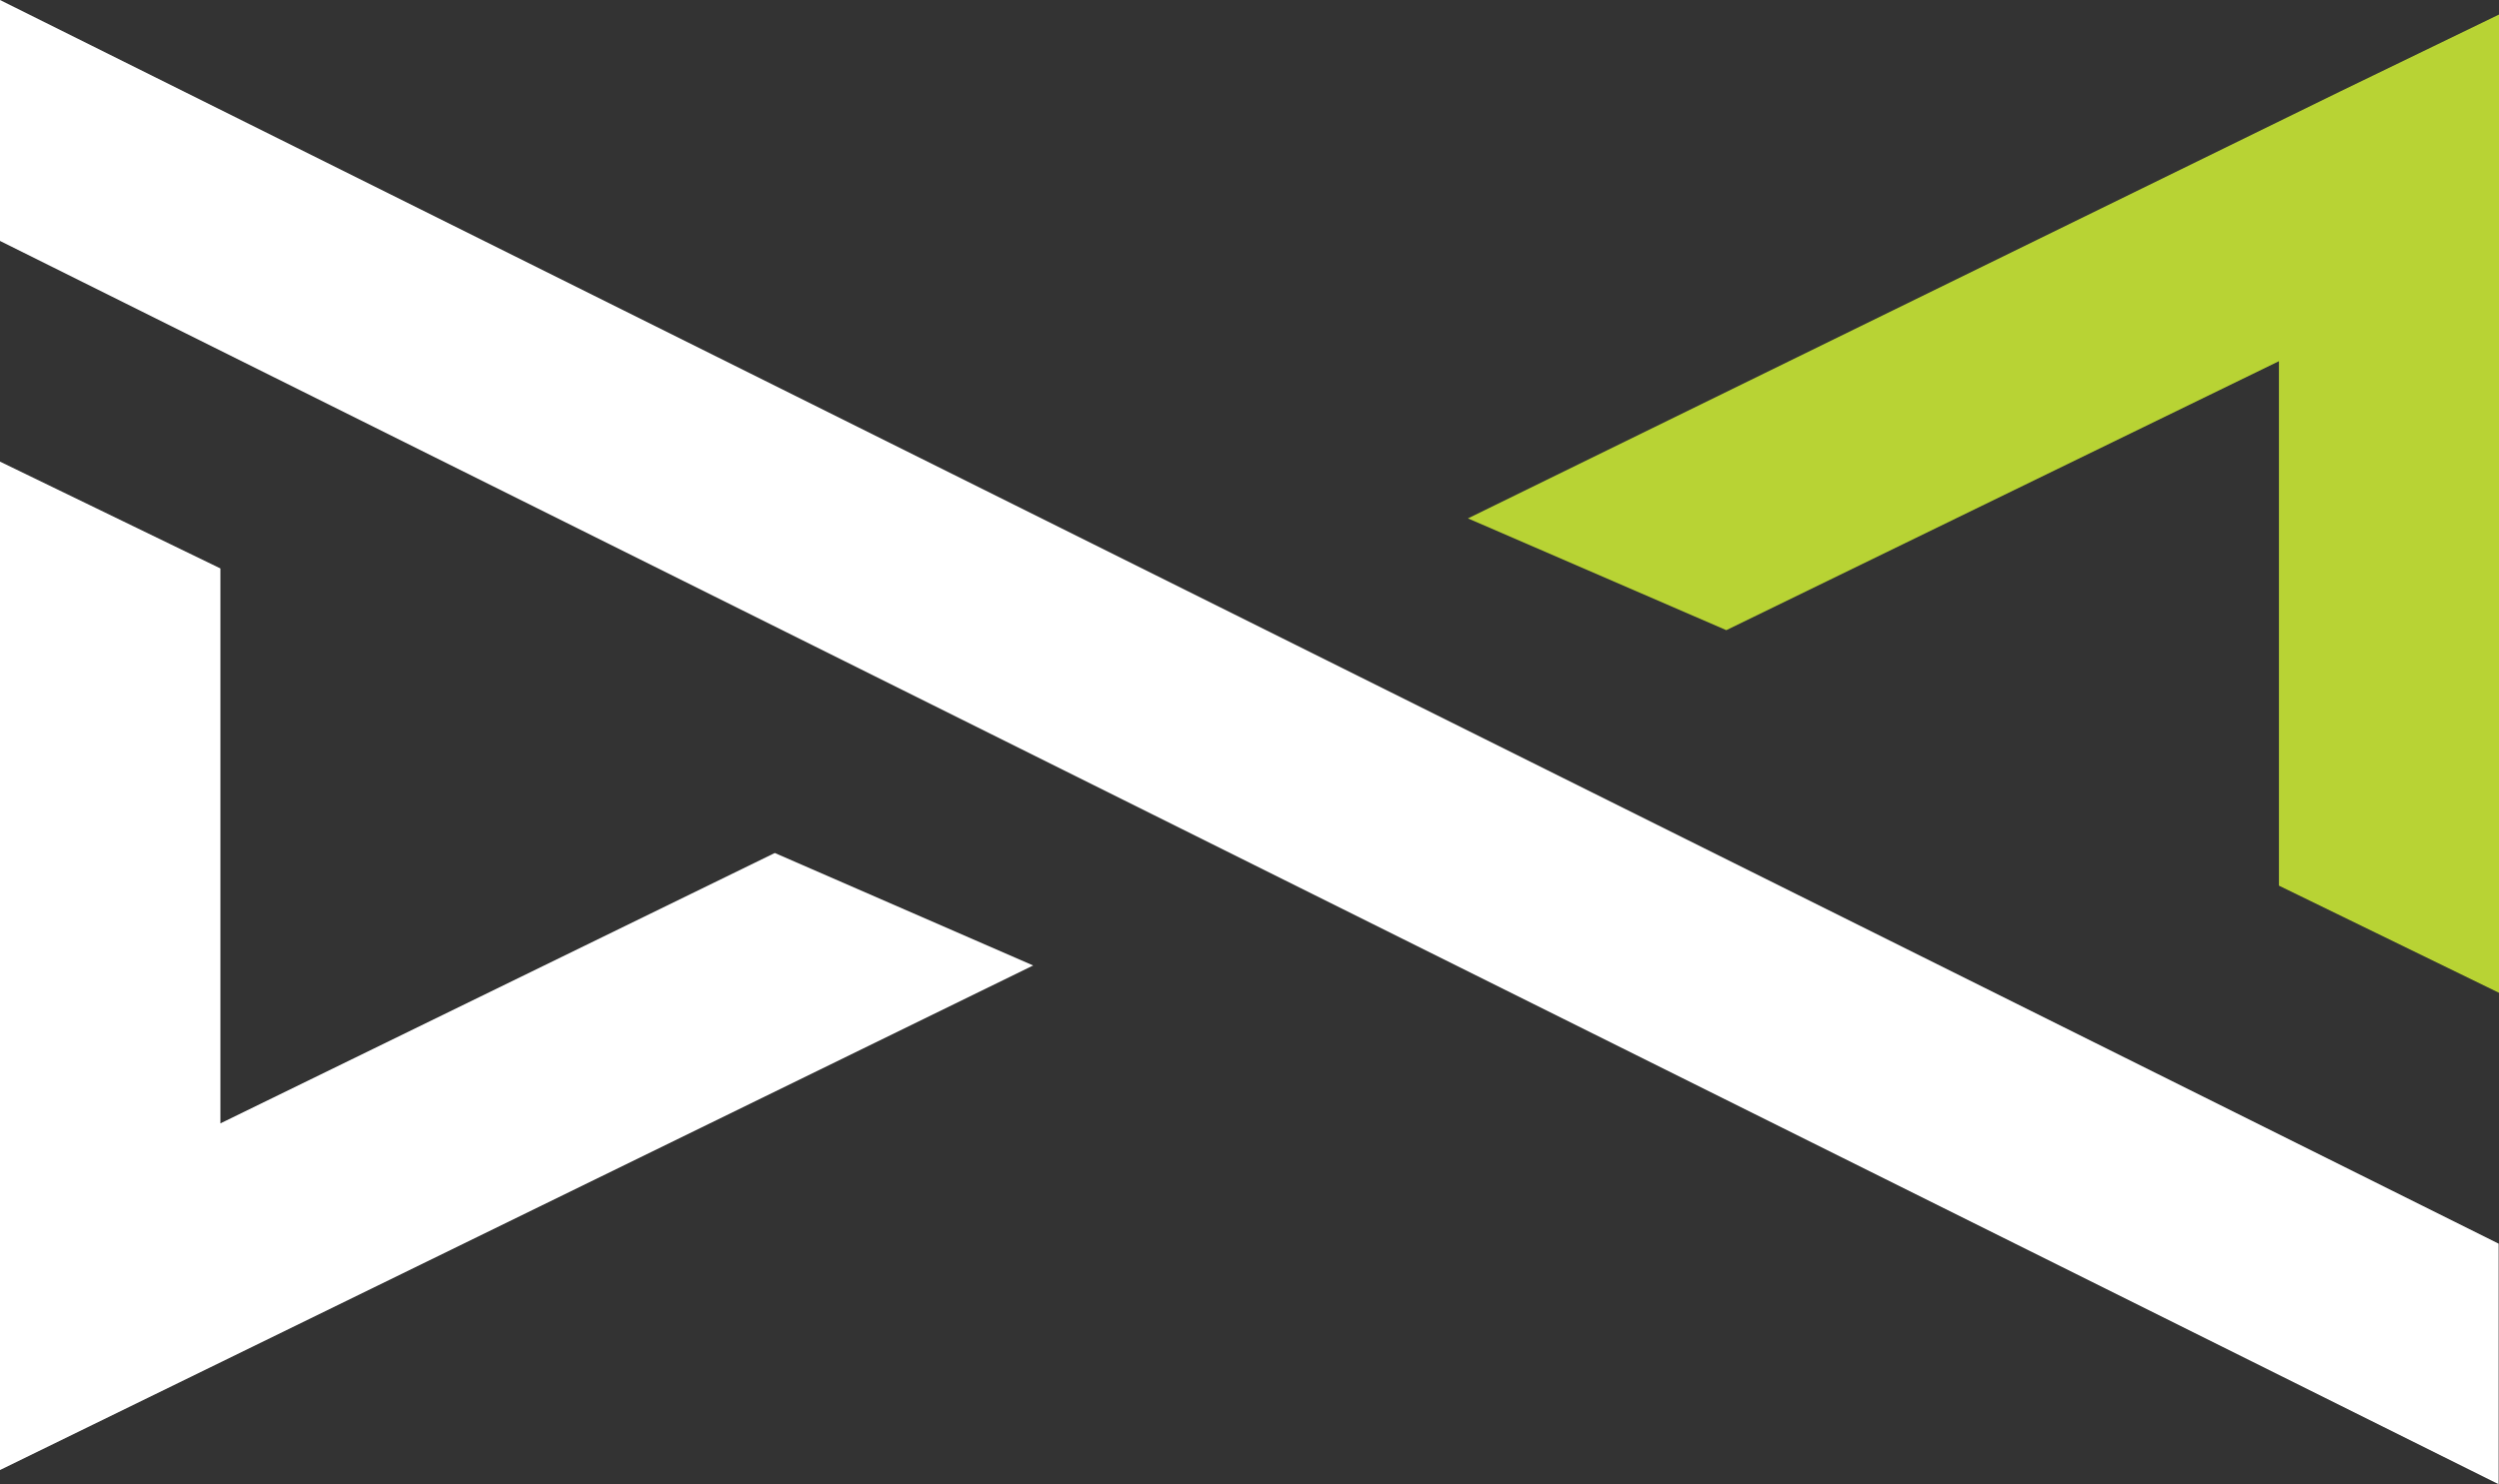 <?xml version="1.0" encoding="utf-8"?>
<!-- Generator: Adobe Illustrator 26.5.0, SVG Export Plug-In . SVG Version: 6.00 Build 0)  -->
<svg version="1.1" id="Layer_1" xmlns="http://www.w3.org/2000/svg" xmlns:xlink="http://www.w3.org/1999/xlink" x="0px" y="0px"
	 viewBox="0 0 704.1 418.3" style="enable-background:new 0 0 704.1 418.3;" xml:space="preserve">
<rect x="0" y="0" width="704.1" height="418.3" fill="#333333" stroke="none"/>
<style type="text/css">
	.st0{fill-rule:evenodd;clip-rule:evenodd;fill:#FFFFFF;}
	.st1{fill-rule:evenodd;clip-rule:evenodd;fill:#B8D334;}
</style>
<g>
	<polygon class="st0" points="0,0 704,350.5 704,418.3 0,67.9 	"/>
	<polygon class="st0" points="62.1,160.2 62.1,316.6 218.3,240.4 291.1,272.1 0,414.3 0,130.1 	"/>
	<polygon class="st1" points="642.1,249.6 642.1,101.8 486.4,177.6 413.6,146.1 659.1,25.9 704.1,4.1 704.1,279.8 	"/>
</g>
</svg>
